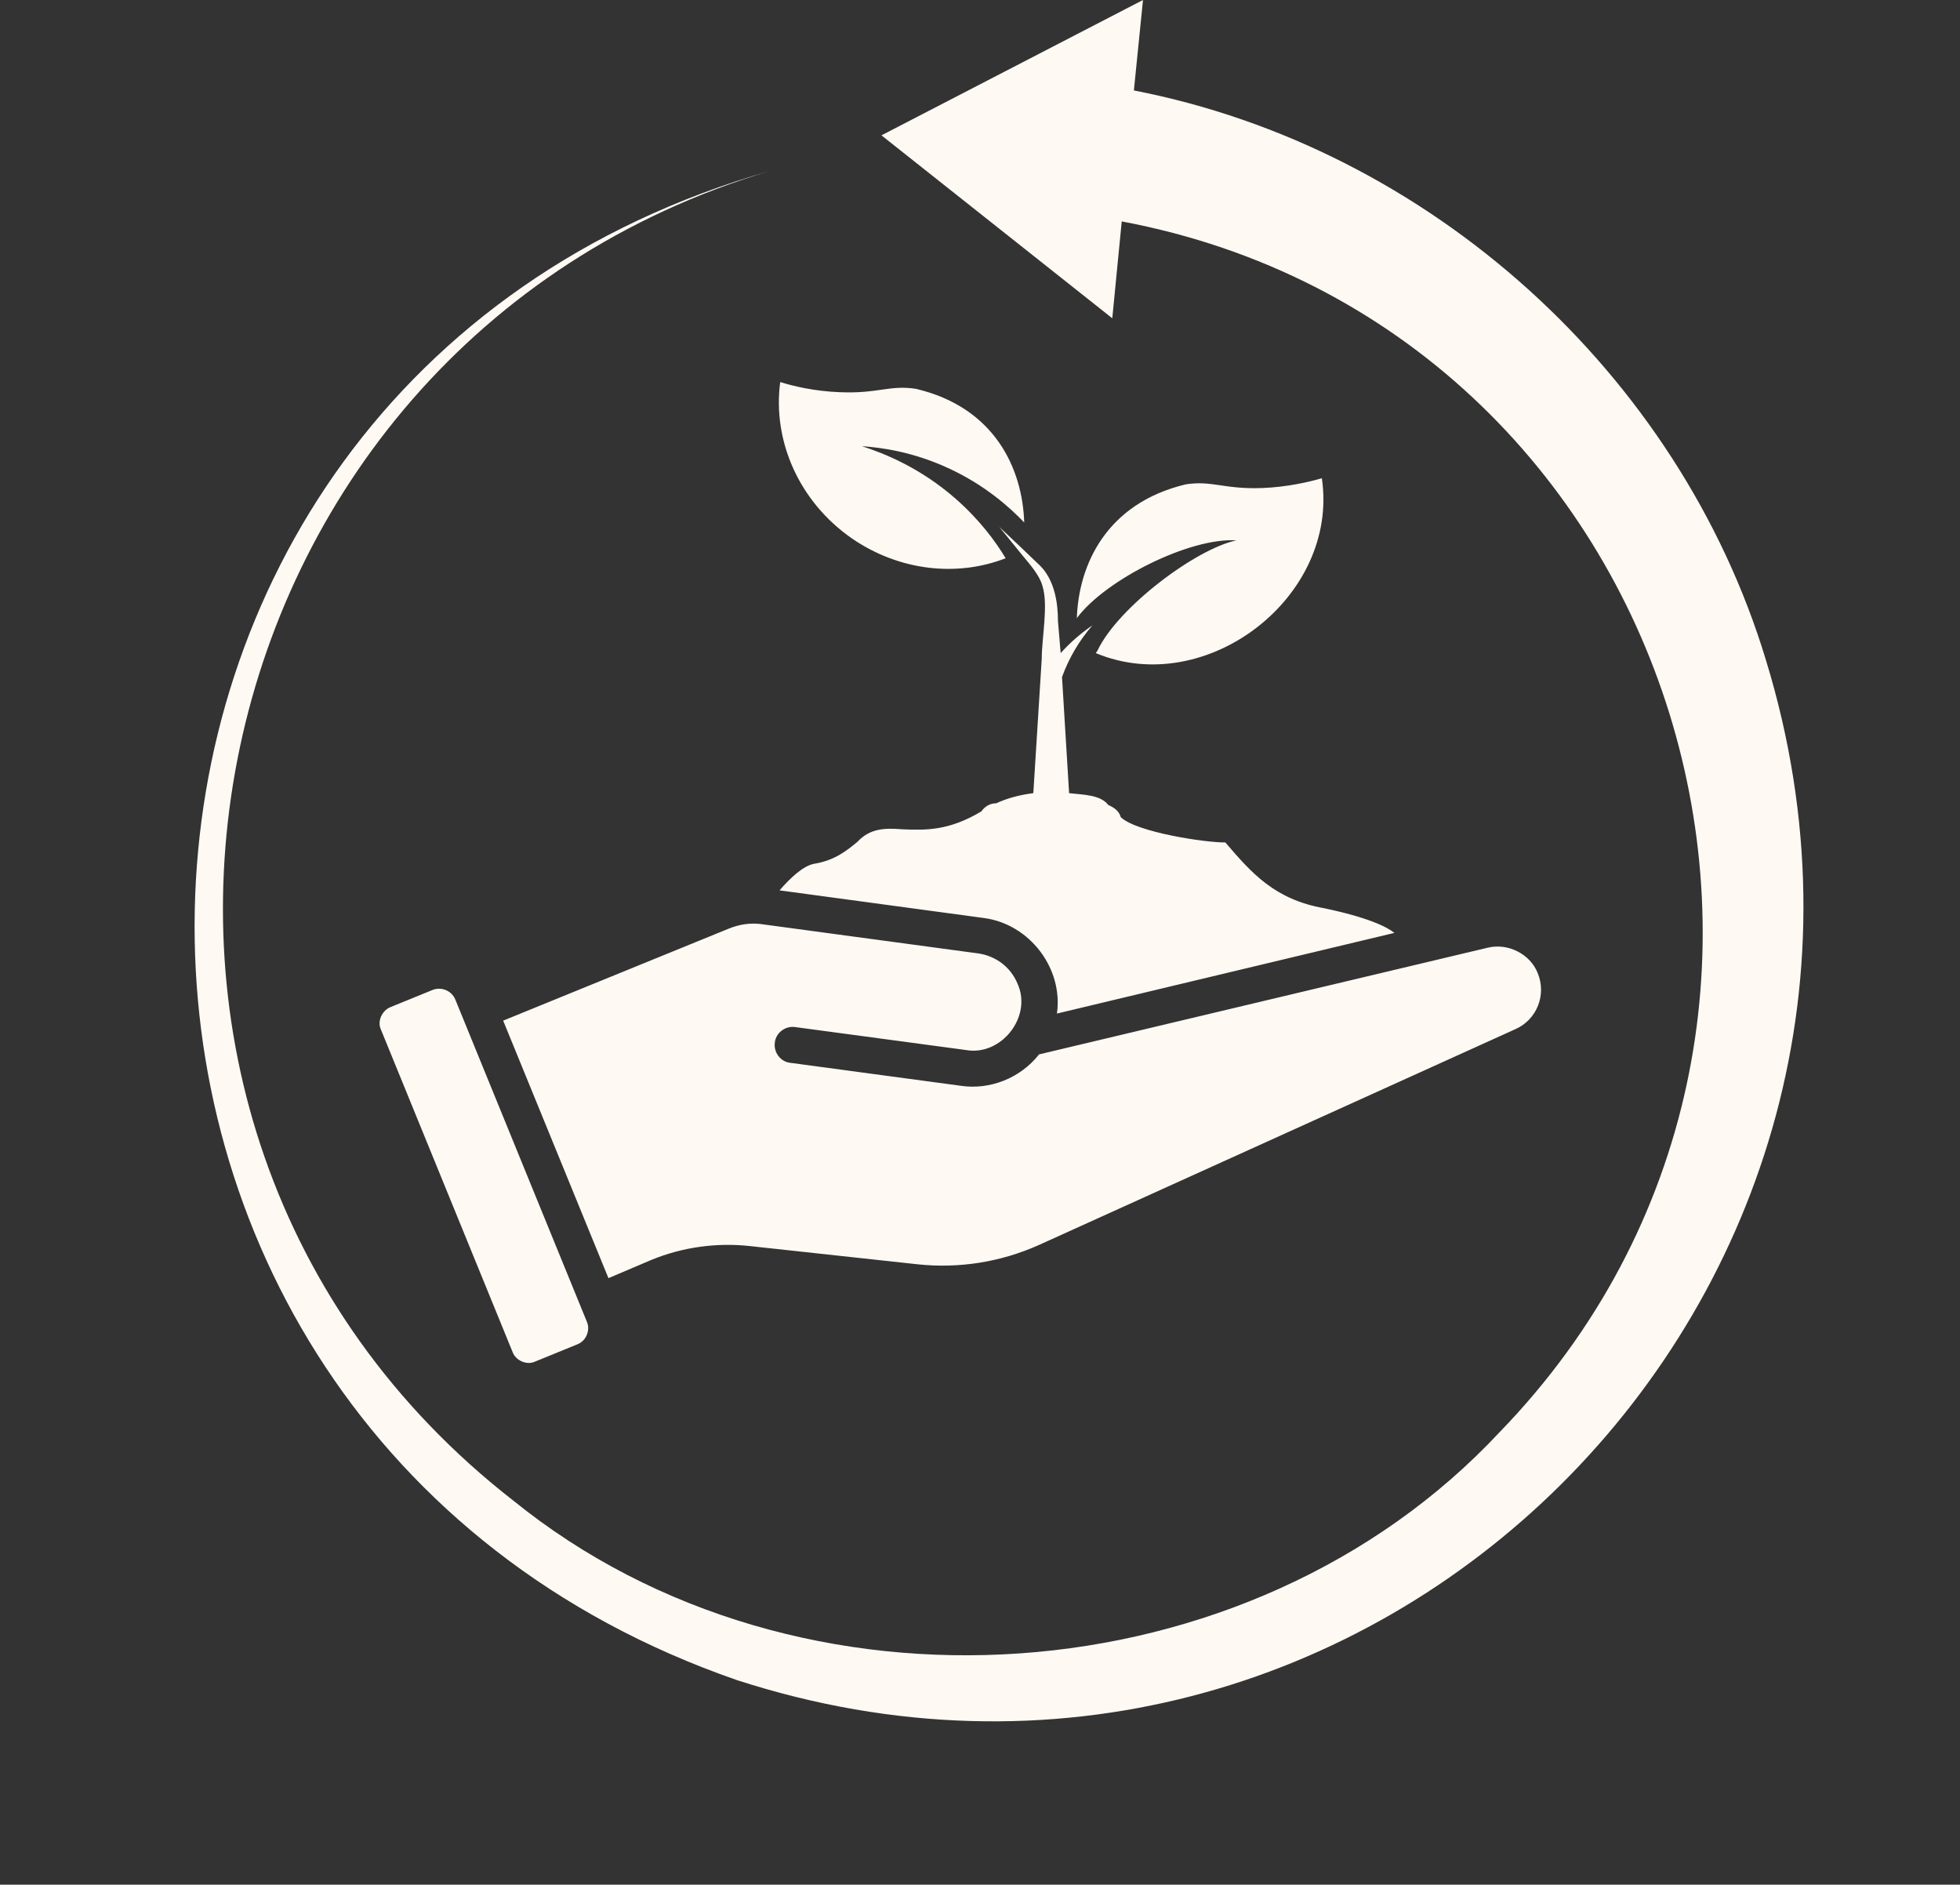 <?xml version="1.0" encoding="UTF-8" standalone="no"?><svg xmlns="http://www.w3.org/2000/svg" xmlns:xlink="http://www.w3.org/1999/xlink" fill="#fff9f3" height="558.4" preserveAspectRatio="xMidYMid meet" version="1" viewBox="-40.0 1.0 580.8 558.4" width="580.8" zoomAndPan="magnify"><rect x="-40.0" y="1.0" width="580.8" height="558.4" fill="#333333" stroke="none"/><g id="change1_1"><path d="M140.3,379.7l-31.2-76.3l66.7-27.2c3.4-1.4,6.8-1.9,10.5-1.3l63.7,8.6c5.2,0.8,9.5,4.1,11.5,8.9c4.5,9.8-4.8,21.6-15.3,19.7 c0,0-50.6-6.8-50.6-6.8c-2.9-0.4-5.7,1.7-6,4.6c-0.4,2.9,1.7,5.7,4.6,6l50.5,6.8c8.7,1.3,17.7-2.3,23.2-9.3l132.9-31.6 c6.1-1.5,12.7,1.9,14.9,7.6c2.6,6.4-0.3,13.7-6.6,16.5l-141.3,64c-11.2,5-23.5,7-35.8,5.7l-49.7-5.4c-9.9-1.1-20.1,0.3-29.3,4.1 L140.3,379.7z M88.2,294.3l-12.5,5.1c-2.5,1-4,4.2-2.8,6.7c0,0,39,95.5,39,95.5c0.9,2.5,4.2,4,6.7,2.8c0,0,12.5-5.1,12.5-5.1 c2.6-1,3.9-4.2,2.8-6.7c0,0-39-95.5-39-95.5C93.8,294.5,90.8,293.3,88.2,294.3z M483.3,196.6c-25.7-84.9-99.7-151.8-187.3-168.8 L298.7,1l-77.5,40.1l68.4,54.2l2.8-28.7c165.9,31.2,229.4,237.6,112,358.7c-74,79.3-207.7,88.8-292.3,20.3 c-144.4-112.4-99-341.8,76.2-394c-223.3,63.8-228.3,371.5-9.9,447.2C365.5,559.4,540.8,384.3,483.3,196.6z M212.4,160.5 c14.1,9.7,31.2,11.5,45.6,5.9c-3-5-7.8-11.5-14.9-17.7c-10.4-9.1-21.1-13.4-27.7-15.5c5.9,0.4,15.2,1.7,25.6,6.5 c10.9,5,18.3,11.7,22.5,16.1c-0.5-15.9-8.7-34.1-32.1-39.6c-7.8-1.2-11.3,1.5-22.6,1c-7.6-0.3-13.7-1.8-17.6-3 C188.9,131.4,196.6,149.5,212.4,160.5z M285.2,193.8l-0.5,0.7c32.8,13.7,72.2-16.7,67-51.8c-3.9,1.1-10.1,2.6-17.7,2.9 c-11.4,0.4-14.8-2.3-22.6-1.1c-23.5,5.6-31.8,23.8-32.3,39.7c0.1-0.1,0.1-0.1,0.1-0.2c8.5-11.3,33.4-23.8,47.2-22.9 C314.4,163.6,291.2,181,285.2,193.8z M273.5,185c0-5.4-1-12.1-5.3-16.4c-2.6-2.5-9.4-9-12.1-11.5l7,8.6c2,2.4,5,5.8,5.8,8.9 c1.8,5.6-0.2,15.4-0.2,21.5c0,0-2.5,39.9-2.5,39.9c-3.9,0.5-7.5,1.4-11,3c-1.9,0-3.4,1-4.4,2.4c-9.7,5.8-16.5,5.6-23.6,5.3 c-4.9-0.4-9.4-0.3-13.1,3.7c-3,2.5-6.7,5.5-12.7,6.5c-3.3,0.5-7.3,4.3-10.4,7.9l60.6,8.2c13.5,1.8,23.5,14.9,21.6,28.3l100-23.9 c-2.4-1.9-8-4.6-20.8-7.3c-14.7-2.6-21.5-10.4-29.3-19.5c-5.6,0.1-26.4-3-31-7.5c-0.5-1.9-2.1-2.9-3.7-3.6c-2.3-3-7.1-3-11.6-3.5 l-2.1-34.4c2-5.5,5-10.7,9-15.3c-3.4,2.3-6.6,5.1-9.4,8.2L273.5,185z"/></g></svg>
